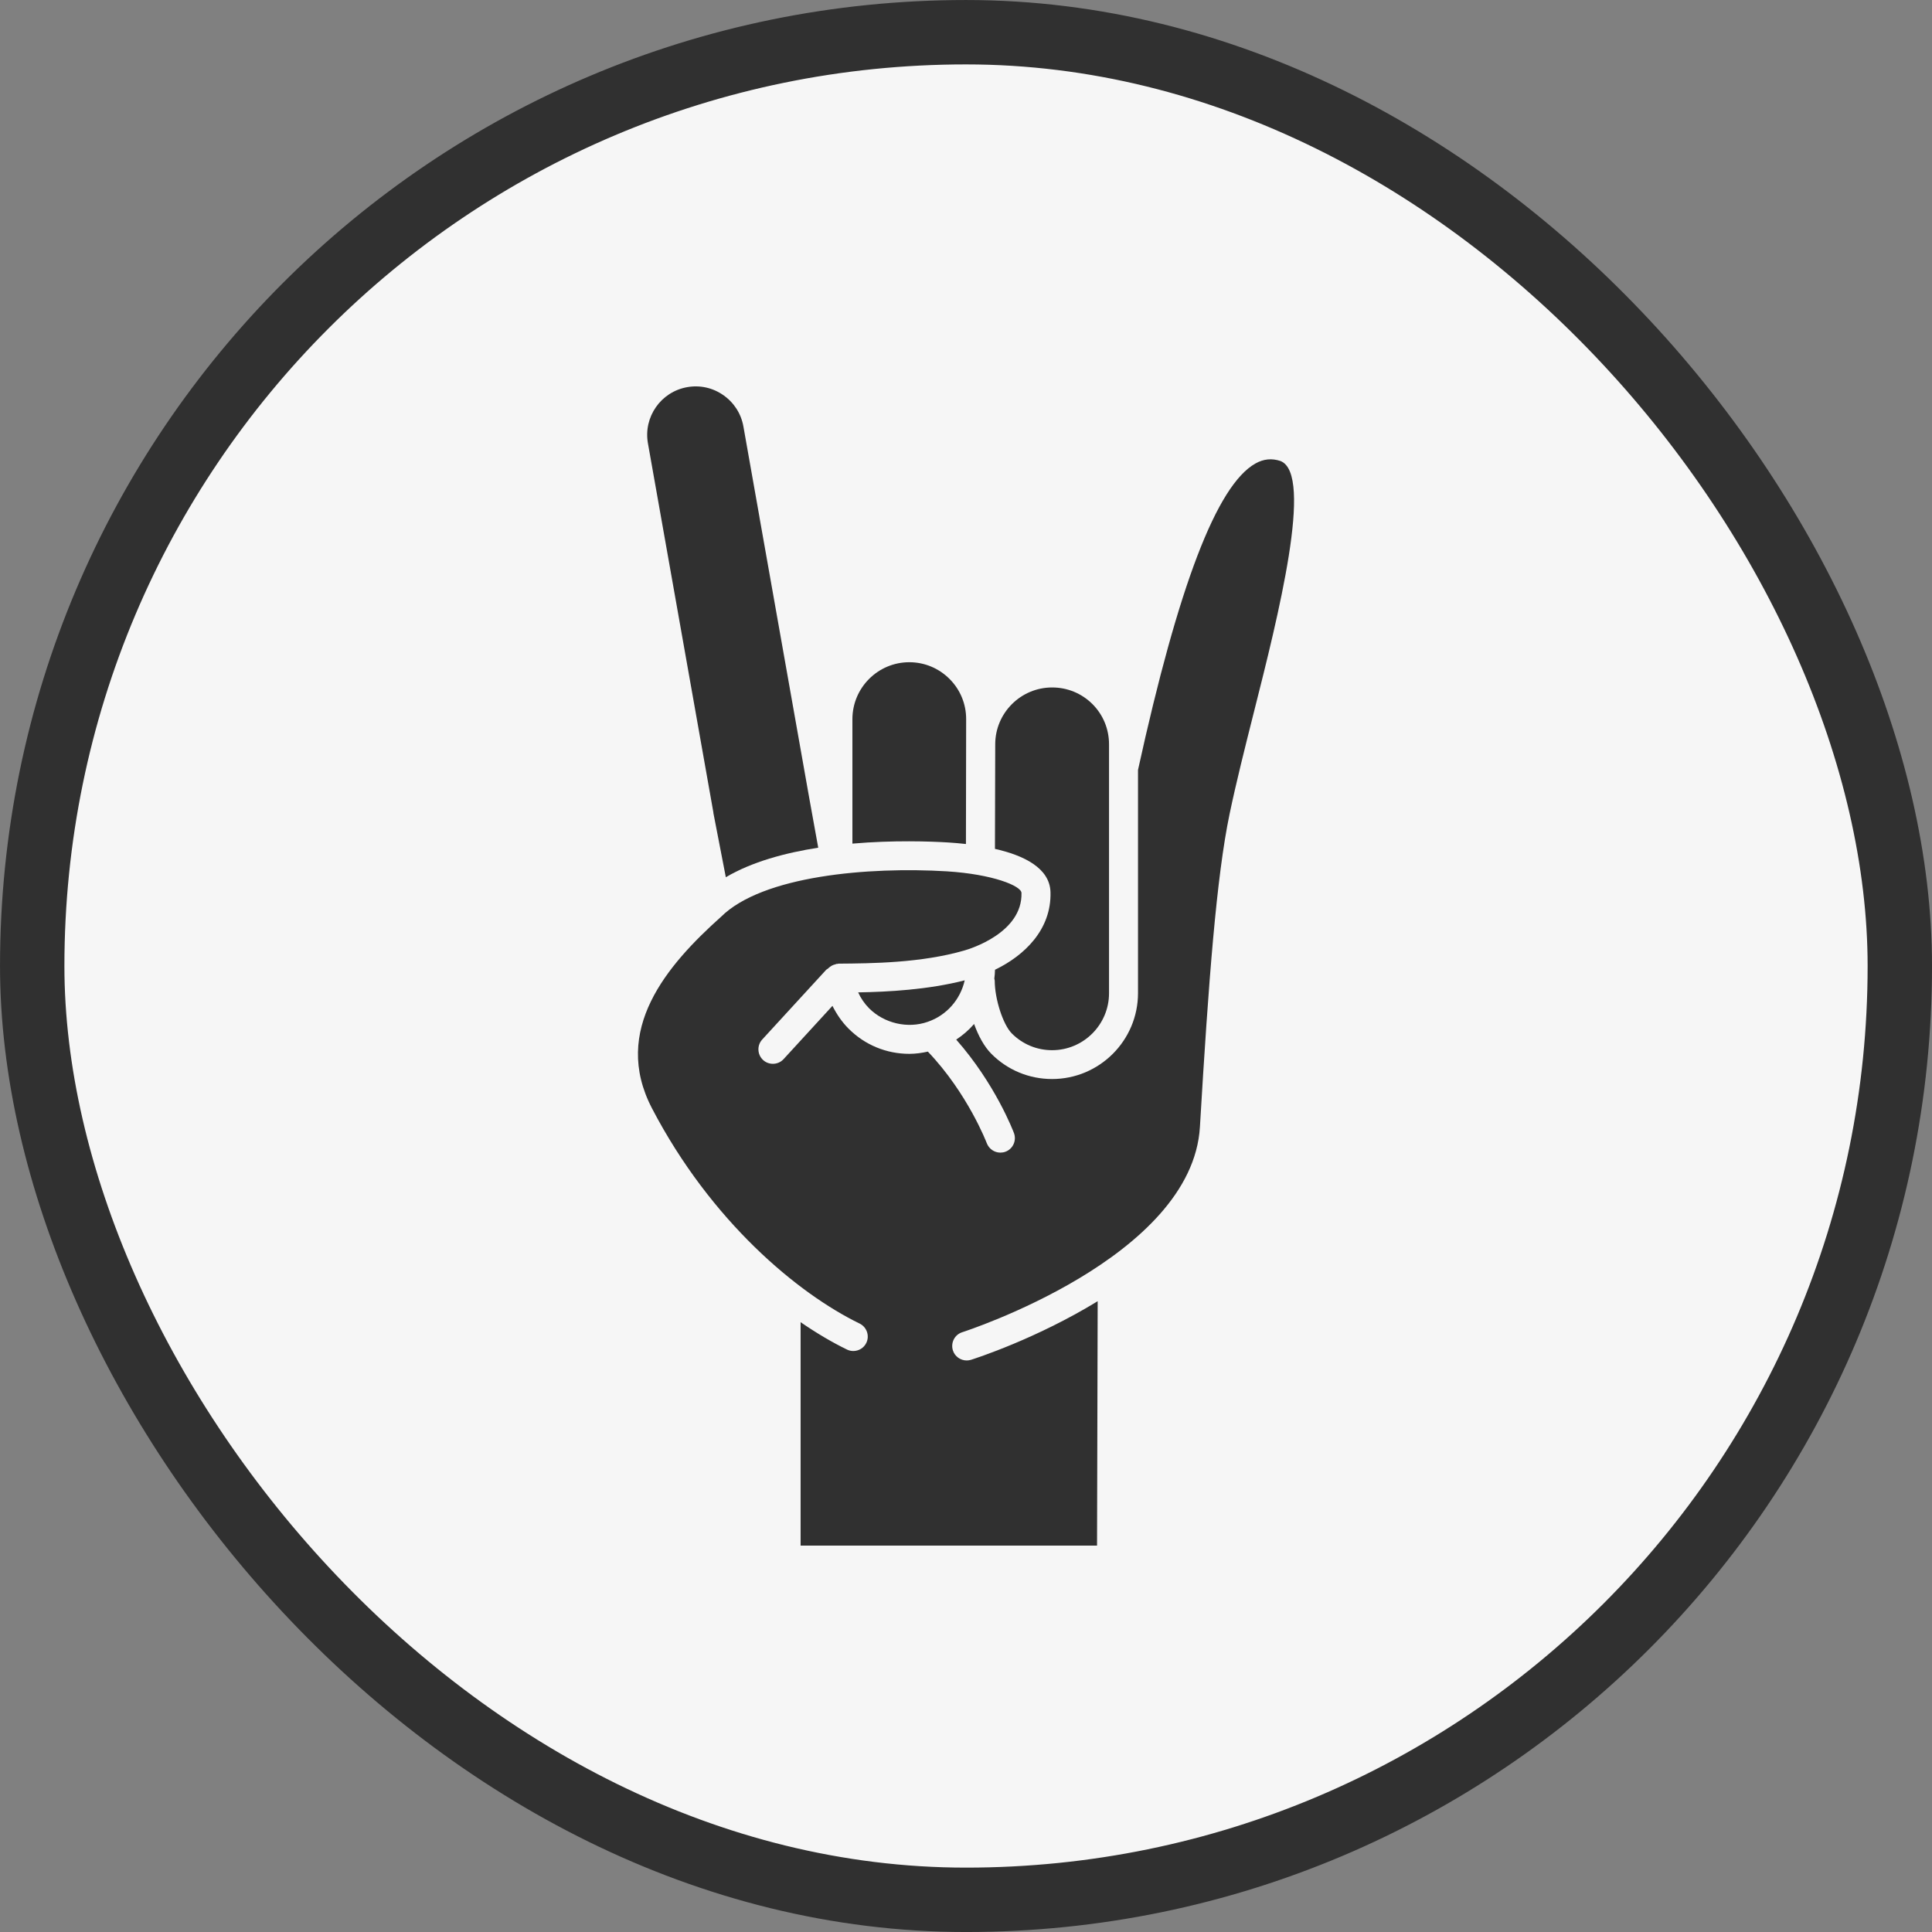 <svg width="64" height="64" viewBox="0 0 64 64" fill="none" xmlns="http://www.w3.org/2000/svg">
<rect x="0" y="0" width="64" height="64" fill="#808080" stroke="none"/>
<rect x="1.067" y="1.067" width="61.867" height="61.867" rx="30.933" fill="#F6F6F6"/>
<rect x="1.067" y="1.067" width="61.867" height="61.867" rx="30.933" stroke="#303030" stroke-width="2.133"/>
<path d="M23.631 26.927L24.044 29.059C24.909 28.549 26.007 28.252 27.105 28.081L26.794 26.361L25.159 17.138V17.133L24.626 14.126C24.551 13.704 24.315 13.337 23.963 13.091C23.613 12.844 23.186 12.75 22.764 12.825C21.891 12.979 21.308 13.815 21.464 14.688L23.633 26.921C23.631 26.923 23.631 26.925 23.631 26.927Z" fill="#303030"/>
<path d="M34.799 29.557C34.831 30.792 33.941 31.65 32.961 32.124C32.959 32.225 32.95 32.323 32.938 32.422C32.942 32.445 32.952 32.464 32.952 32.486C32.952 33.093 33.227 33.944 33.519 34.236C33.875 34.592 34.347 34.789 34.852 34.789C35.891 34.789 36.738 33.942 36.738 32.902V24.657C36.738 24.153 36.544 23.679 36.188 23.323C35.831 22.967 35.357 22.773 34.853 22.773C33.815 22.773 32.968 23.617 32.968 24.657L32.959 28.12C33.907 28.334 34.779 28.752 34.799 29.557Z" fill="#303030"/>
<path d="M42.419 15.272C42.135 15.177 41.861 15.199 41.586 15.355C40.31 16.074 39.038 19.396 37.698 25.505V32.898C37.698 34.468 36.42 35.744 34.852 35.744C34.091 35.744 33.377 35.448 32.841 34.91C32.603 34.672 32.41 34.313 32.268 33.921C32.096 34.12 31.897 34.292 31.676 34.438C32.969 35.905 33.561 37.462 33.589 37.535C33.681 37.783 33.555 38.06 33.308 38.152C33.252 38.173 33.195 38.182 33.139 38.182C32.944 38.182 32.763 38.062 32.689 37.871C32.682 37.854 32.062 36.226 30.737 34.836C30.537 34.88 30.332 34.91 30.124 34.91C29.362 34.91 28.648 34.614 28.112 34.077C27.891 33.856 27.715 33.597 27.576 33.32L25.957 35.085C25.864 35.188 25.732 35.24 25.603 35.24C25.487 35.24 25.371 35.199 25.279 35.115C25.084 34.935 25.071 34.631 25.249 34.436L27.359 32.136C27.378 32.113 27.404 32.102 27.426 32.087C27.449 32.061 27.477 32.042 27.505 32.021C27.522 32.01 27.537 31.997 27.555 31.988C27.593 31.967 27.632 31.954 27.675 31.944C27.69 31.941 27.702 31.933 27.715 31.929C27.722 31.929 27.73 31.931 27.737 31.931C27.752 31.929 27.764 31.922 27.779 31.922C28.869 31.914 30.514 31.901 31.942 31.487C32.14 31.431 33.872 30.899 33.838 29.58C33.832 29.346 32.89 28.96 31.367 28.864C28.775 28.707 25.259 29.008 23.885 30.37C22.099 31.969 20.244 34.118 21.599 36.717C23.551 40.46 26.431 42.851 28.475 43.844C28.713 43.96 28.813 44.247 28.698 44.485C28.616 44.655 28.444 44.754 28.267 44.754C28.196 44.754 28.125 44.739 28.058 44.706C27.582 44.475 27.061 44.17 26.521 43.799V51.2H36.341L36.362 43.104C34.337 44.344 32.334 44.992 32.167 45.045C32.118 45.06 32.069 45.067 32.023 45.067C31.82 45.067 31.629 44.936 31.565 44.732C31.487 44.479 31.625 44.209 31.878 44.131C31.953 44.106 39.493 41.67 39.749 37.329C40.036 32.467 40.3 29.036 40.731 26.967C40.949 25.925 41.237 24.779 41.544 23.563C42.335 20.434 43.525 15.706 42.419 15.272L42.419 15.272Z" fill="#303030"/>
<path d="M31.428 27.909C31.604 27.92 31.797 27.937 31.998 27.959L32.005 23.82C32.005 23.318 31.81 22.846 31.454 22.49C31.098 22.134 30.624 21.937 30.122 21.937C29.082 21.937 28.237 22.784 28.237 23.824V27.946C29.596 27.828 30.819 27.871 31.428 27.909Z" fill="#303030"/>
<path d="M28.79 33.401C29.292 33.903 30.07 34.081 30.73 33.85C31.361 33.635 31.816 33.106 31.957 32.475C30.743 32.786 29.425 32.857 28.427 32.874C28.517 33.069 28.637 33.247 28.79 33.401Z" fill="#303030"/>
</svg>
